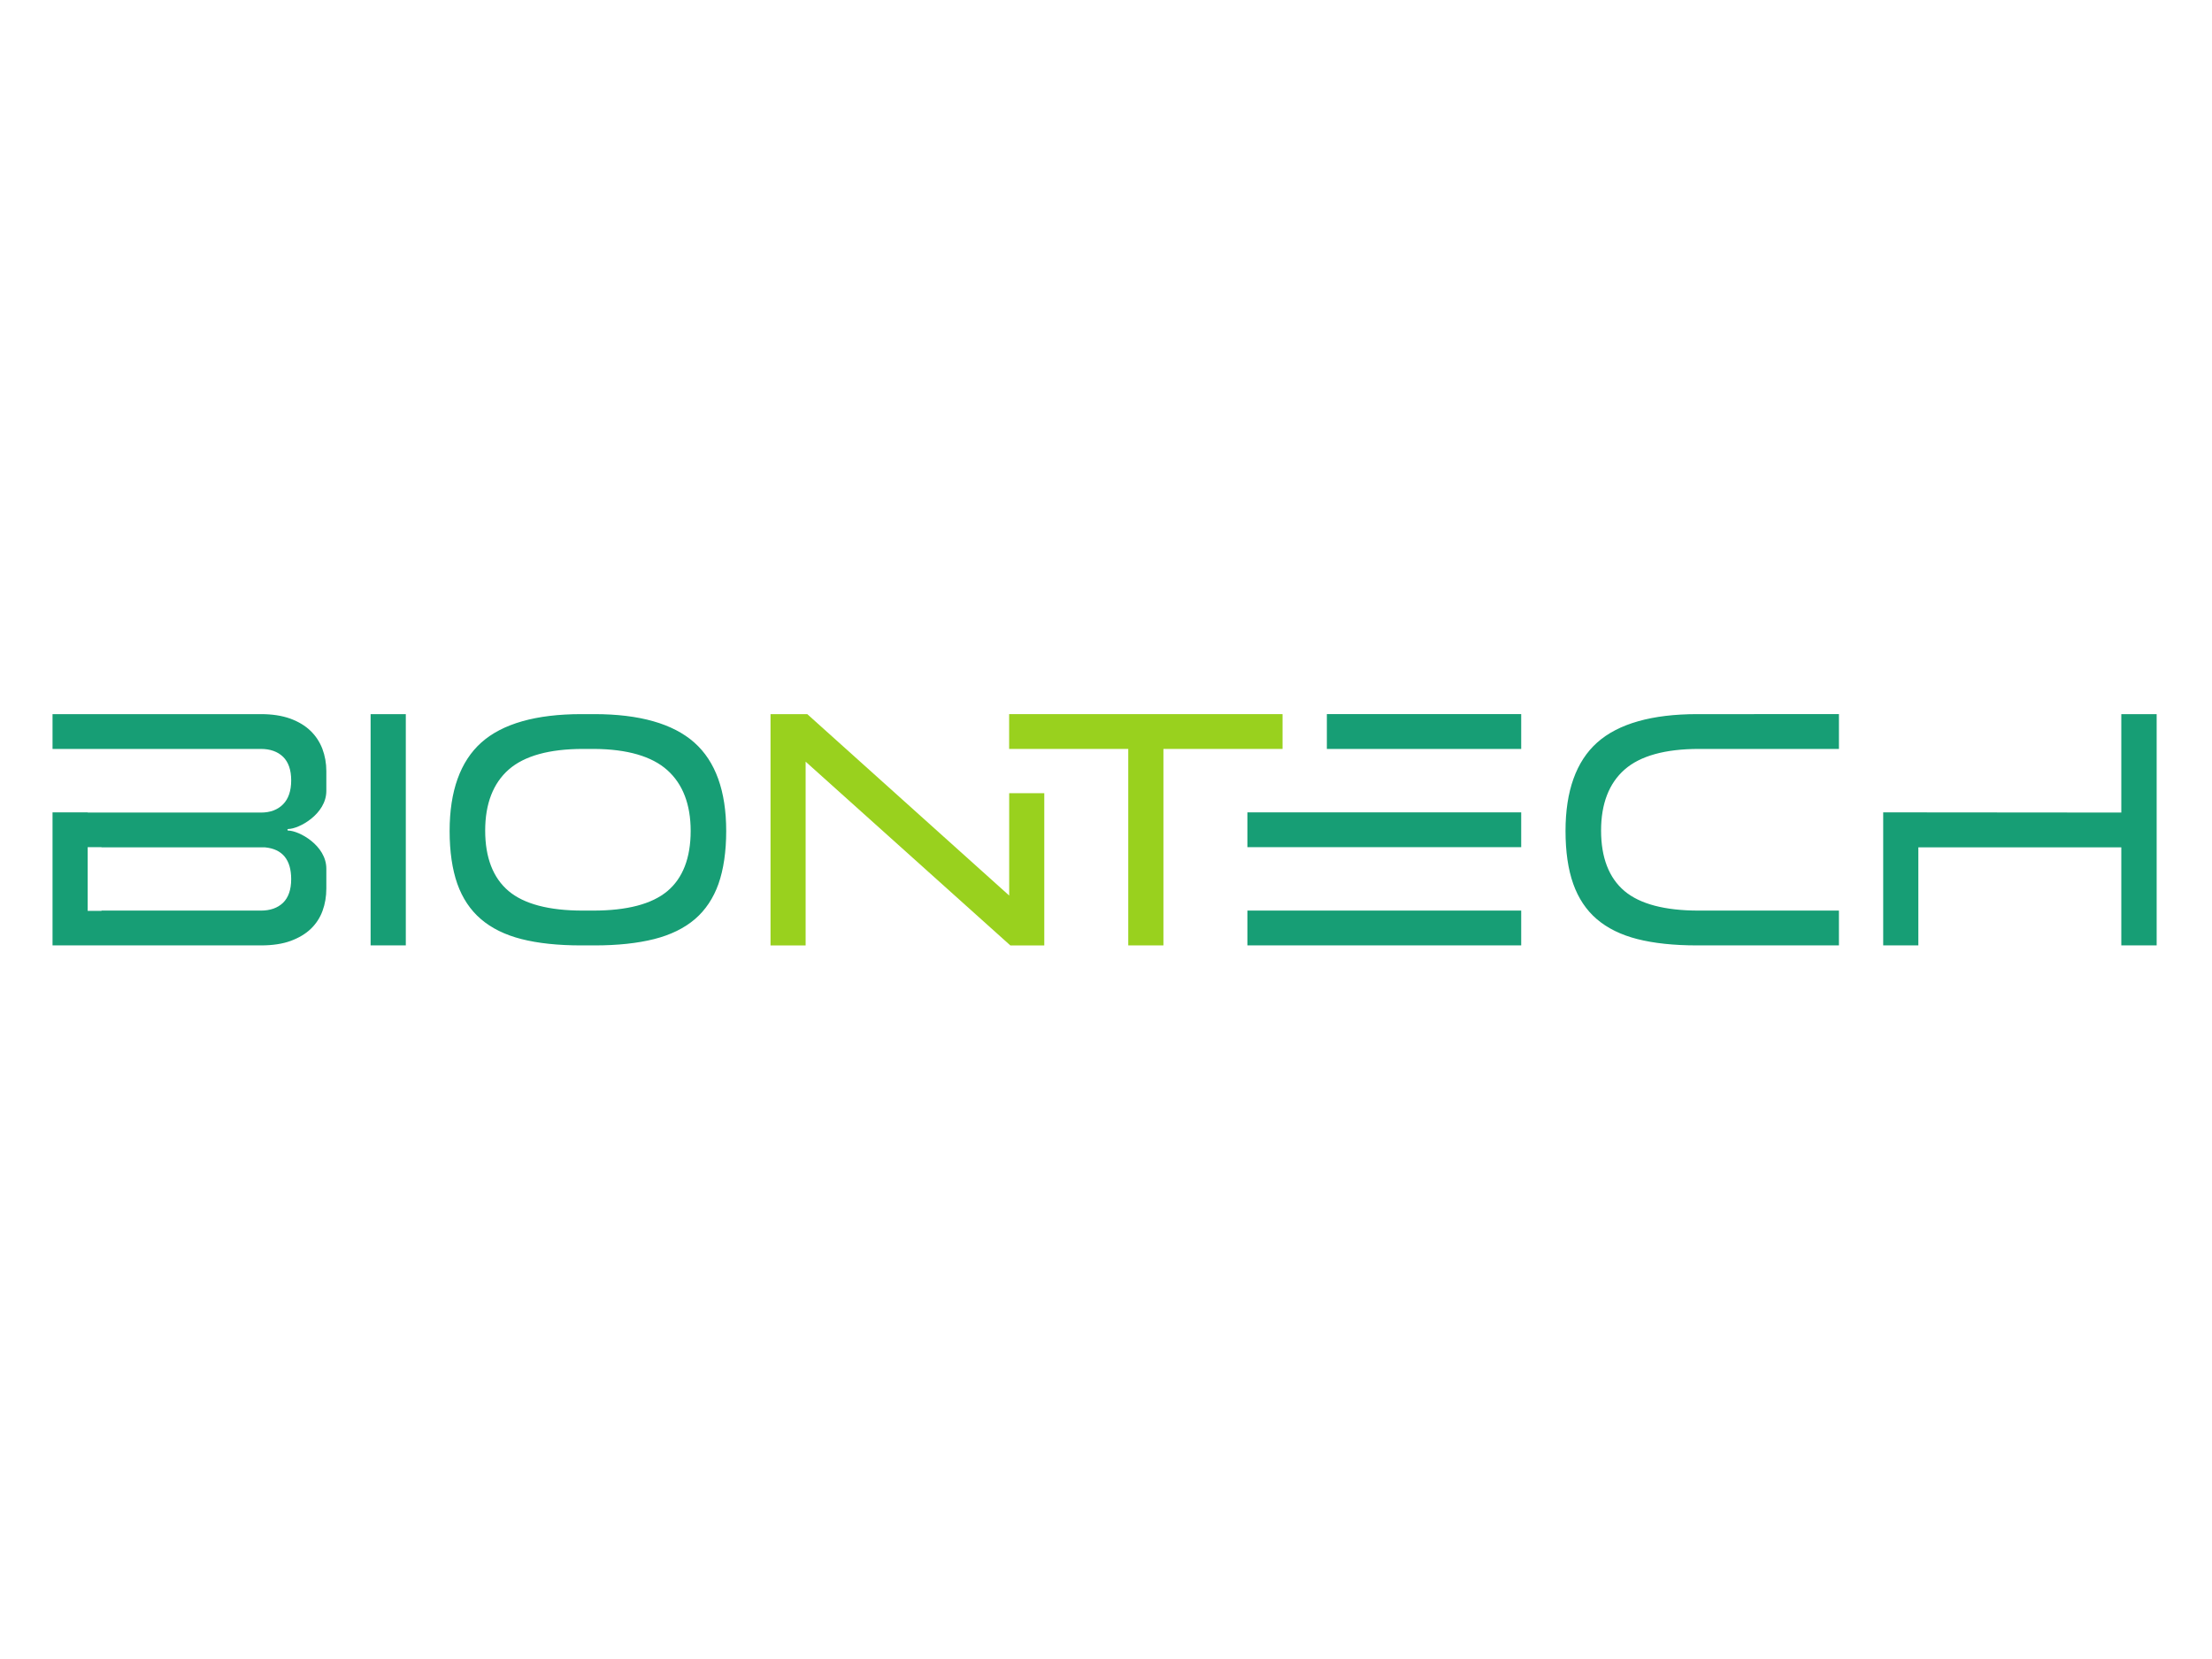 <?xml version="1.0" encoding="utf-8"?>
<!-- Generator: Adobe Illustrator 26.5.0, SVG Export Plug-In . SVG Version: 6.00 Build 0)  -->
<svg version="1.1" id="Biontec" xmlns="http://www.w3.org/2000/svg" xmlns:xlink="http://www.w3.org/1999/xlink" x="0px" y="0px"
	 viewBox="0 0 800 600" style="enable-background:new 0 0 800 600;" xml:space="preserve">
<g id="g9027" transform="matrix(2.259,0,0,2.259,-94.765,-78.572)">
	<path id="path5489" style="fill:#179E75;" d="M88.568,175.541c0,1.673-0.444,2.941-1.308,3.781
		c-0.864,0.824-2.045,1.245-3.528,1.245H58.2v0.04h-2.212v-10.194H58.2v0.032h26.199C87.165,170.714,88.568,172.426,88.568,175.541
		 M91.66,151.784c-0.84-0.816-1.926-1.467-3.234-1.95c-1.324-0.476-2.893-0.721-4.693-0.721H50.36v5.573h33.373
		c1.474,0,2.663,0.42,3.528,1.252c0.864,0.84,1.308,2.109,1.308,3.781c0,1.665-0.436,2.957-1.3,3.829
		c-0.864,0.88-2.053,1.324-3.535,1.324H55.988v-0.032H50.36v21.3h33.373c1.839,0,3.44-0.238,4.756-0.721
		c1.308-0.484,2.402-1.134,3.234-1.942c0.84-0.809,1.467-1.776,1.863-2.862c0.404-1.094,0.61-2.299,0.61-3.583v-3.171
		c0-3.75-4.407-6.104-6.104-6.104c-0.071,0-0.127-0.063-0.127-0.127c0-0.071,0.055-0.127,0.127-0.127
		c1.696,0,6.104-2.362,6.104-6.104v-3.179c0-1.237-0.214-2.434-0.634-3.551C93.142,153.567,92.5,152.592,91.66,151.784
		 M241.656,186.14h43.837v-5.573h-43.837V186.14z M241.656,170.412h43.837v-5.573h-43.837V170.412z M297.653,153.662
		c-3.361,3.004-5.065,7.769-5.065,14.15c0,3.314,0.412,6.159,1.237,8.482c0.816,2.291,2.077,4.193,3.765,5.636
		c1.689,1.451,3.876,2.529,6.492,3.195c2.648,0.674,5.858,1.015,9.544,1.015h22.735v-5.573h-22.489
		c-5.39,0-9.378-1.054-11.843-3.131c-2.489-2.101-3.749-5.359-3.749-9.687c0-4.281,1.268-7.57,3.773-9.766
		c2.489-2.188,6.484-3.298,11.891-3.298h22.418v-5.573H313.69C306.428,149.112,301.038,150.642,297.653,153.662 M254.379,154.685
		h31.114v-5.573h-31.114V154.685z M381.569,149.112v15.759l-38.121-0.032v21.3h5.628v-15.696h32.493v15.696h5.66v-37.027
		L381.569,149.112z M148.775,177.467c-2.473,2.061-6.453,3.099-11.851,3.099h-1.696c-5.398,0-9.386-1.054-11.851-3.131
		c-2.489-2.101-3.75-5.359-3.75-9.687c0-4.281,1.276-7.57,3.773-9.766c2.497-2.188,6.492-3.298,11.891-3.298h1.831
		c5.264,0.04,9.187,1.181,11.661,3.393c2.481,2.22,3.742,5.493,3.742,9.734C152.524,172.148,151.264,175.391,148.775,177.467
		 M137.114,149.112h-2.077c-7.261,0-12.652,1.53-16.029,4.55c-3.361,3.004-5.073,7.769-5.073,14.15c0,3.314,0.42,6.159,1.237,8.482
		c0.816,2.291,2.085,4.193,3.773,5.636c1.688,1.451,3.868,2.529,6.492,3.195c2.64,0.674,5.85,1.015,9.536,1.015h2.204
		c3.646,0,6.841-0.341,9.512-1.015c2.632-0.666,4.828-1.744,6.524-3.195c1.681-1.443,2.949-3.345,3.765-5.636
		c0.816-2.323,1.237-5.176,1.237-8.482c0-6.381-1.712-11.145-5.105-14.15C149.71,150.642,144.328,149.112,137.114,149.112
		 M101.284,186.14h5.636v-37.027h-5.636V186.14z"/>
	<path id="path5491" style="fill:#99D11E;" d="M203.511,154.685h19.073v31.455h5.628v-31.455h19.073v-5.573h-43.773V154.685z"/>
	<path id="path5493" style="fill:#99D11E;" d="M203.519,178.157l-32.327-29.045h-5.882v37.035h5.62v-29.425l32.779,29.425h5.43
		v-24.376h-5.62L203.519,178.157z"/>
</g>
</svg>
